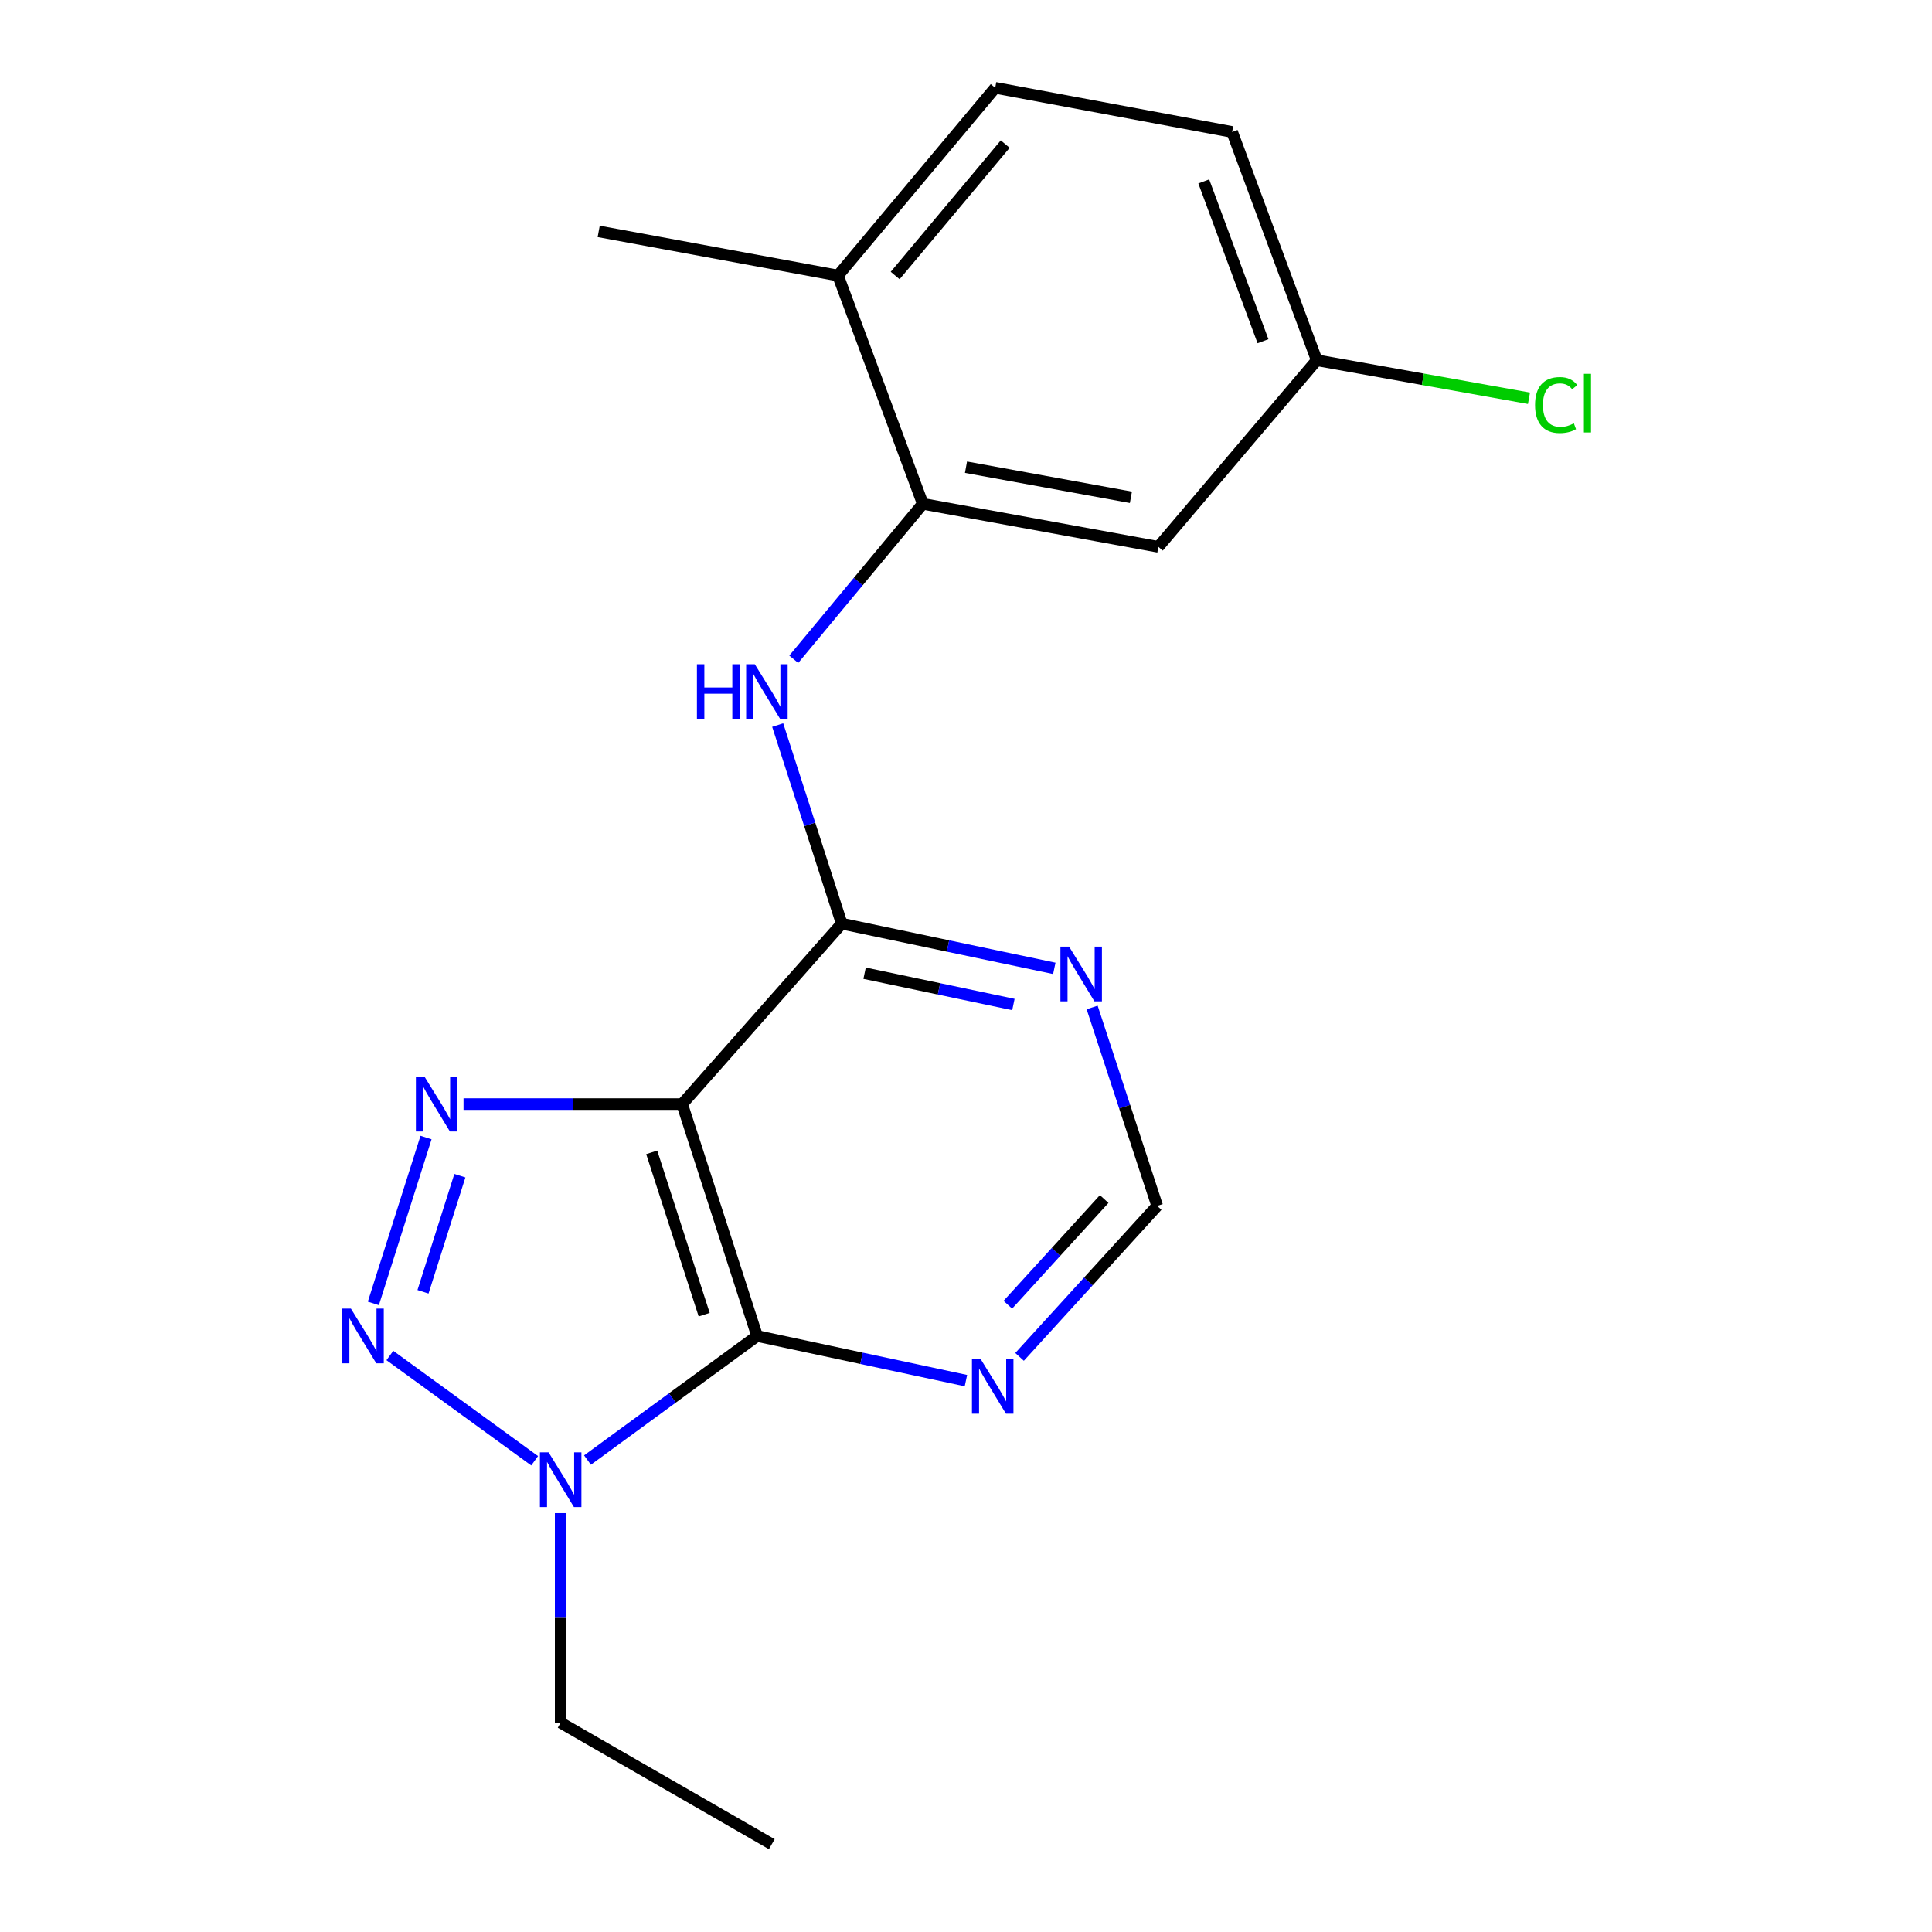 <?xml version='1.0' encoding='iso-8859-1'?>
<svg version='1.1' baseProfile='full'
              xmlns='http://www.w3.org/2000/svg'
                      xmlns:rdkit='http://www.rdkit.org/xml'
                      xmlns:xlink='http://www.w3.org/1999/xlink'
                  xml:space='preserve'
width='1000px' height='1000px' viewBox='0 0 1000 1000'>
<!-- END OF HEADER -->
<rect style='opacity:1.0;fill:#FFFFFF;stroke:none' width='1000' height='1000' x='0' y='0'> </rect>
<path class='bond-0' d='M 353.084,571.484 L 296.505,571.484' style='fill:none;fill-rule:evenodd;stroke:#000000;stroke-width:6px;stroke-linecap:butt;stroke-linejoin:miter;stroke-opacity:1' />
<path class='bond-0' d='M 296.505,571.484 L 239.927,571.484' style='fill:none;fill-rule:evenodd;stroke:#0000FF;stroke-width:6px;stroke-linecap:butt;stroke-linejoin:miter;stroke-opacity:1' />
<path class='bond-1' d='M 353.084,571.484 L 391.874,691.506' style='fill:none;fill-rule:evenodd;stroke:#000000;stroke-width:6px;stroke-linecap:butt;stroke-linejoin:miter;stroke-opacity:1' />
<path class='bond-1' d='M 337.332,596.459 L 364.485,680.474' style='fill:none;fill-rule:evenodd;stroke:#000000;stroke-width:6px;stroke-linecap:butt;stroke-linejoin:miter;stroke-opacity:1' />
<path class='bond-4' d='M 353.084,571.484 L 435.676,478.074' style='fill:none;fill-rule:evenodd;stroke:#000000;stroke-width:6px;stroke-linecap:butt;stroke-linejoin:miter;stroke-opacity:1' />
<path class='bond-2' d='M 220.514,588.792 L 193.252,674.651' style='fill:none;fill-rule:evenodd;stroke:#0000FF;stroke-width:6px;stroke-linecap:butt;stroke-linejoin:miter;stroke-opacity:1' />
<path class='bond-2' d='M 238.031,608.532 L 218.947,668.633' style='fill:none;fill-rule:evenodd;stroke:#0000FF;stroke-width:6px;stroke-linecap:butt;stroke-linejoin:miter;stroke-opacity:1' />
<path class='bond-3' d='M 391.874,691.506 L 347.983,723.615' style='fill:none;fill-rule:evenodd;stroke:#000000;stroke-width:6px;stroke-linecap:butt;stroke-linejoin:miter;stroke-opacity:1' />
<path class='bond-3' d='M 347.983,723.615 L 304.091,755.725' style='fill:none;fill-rule:evenodd;stroke:#0000FF;stroke-width:6px;stroke-linecap:butt;stroke-linejoin:miter;stroke-opacity:1' />
<path class='bond-6' d='M 391.874,691.506 L 445.919,703.059' style='fill:none;fill-rule:evenodd;stroke:#000000;stroke-width:6px;stroke-linecap:butt;stroke-linejoin:miter;stroke-opacity:1' />
<path class='bond-6' d='M 445.919,703.059 L 499.965,714.613' style='fill:none;fill-rule:evenodd;stroke:#0000FF;stroke-width:6px;stroke-linecap:butt;stroke-linejoin:miter;stroke-opacity:1' />
<path class='bond-19' d='M 201.802,701.613 L 276.73,756.091' style='fill:none;fill-rule:evenodd;stroke:#0000FF;stroke-width:6px;stroke-linecap:butt;stroke-linejoin:miter;stroke-opacity:1' />
<path class='bond-14' d='M 290.202,783.191 L 290.202,837.427' style='fill:none;fill-rule:evenodd;stroke:#0000FF;stroke-width:6px;stroke-linecap:butt;stroke-linejoin:miter;stroke-opacity:1' />
<path class='bond-14' d='M 290.202,837.427 L 290.202,891.663' style='fill:none;fill-rule:evenodd;stroke:#000000;stroke-width:6px;stroke-linecap:butt;stroke-linejoin:miter;stroke-opacity:1' />
<path class='bond-5' d='M 435.676,478.074 L 419.104,426.682' style='fill:none;fill-rule:evenodd;stroke:#000000;stroke-width:6px;stroke-linecap:butt;stroke-linejoin:miter;stroke-opacity:1' />
<path class='bond-5' d='M 419.104,426.682 L 402.533,375.291' style='fill:none;fill-rule:evenodd;stroke:#0000FF;stroke-width:6px;stroke-linecap:butt;stroke-linejoin:miter;stroke-opacity:1' />
<path class='bond-8' d='M 435.676,478.074 L 490.692,489.646' style='fill:none;fill-rule:evenodd;stroke:#000000;stroke-width:6px;stroke-linecap:butt;stroke-linejoin:miter;stroke-opacity:1' />
<path class='bond-8' d='M 490.692,489.646 L 545.708,501.218' style='fill:none;fill-rule:evenodd;stroke:#0000FF;stroke-width:6px;stroke-linecap:butt;stroke-linejoin:miter;stroke-opacity:1' />
<path class='bond-8' d='M 447.515,503.729 L 486.026,511.83' style='fill:none;fill-rule:evenodd;stroke:#000000;stroke-width:6px;stroke-linecap:butt;stroke-linejoin:miter;stroke-opacity:1' />
<path class='bond-8' d='M 486.026,511.83 L 524.537,519.931' style='fill:none;fill-rule:evenodd;stroke:#0000FF;stroke-width:6px;stroke-linecap:butt;stroke-linejoin:miter;stroke-opacity:1' />
<path class='bond-7' d='M 410.847,341.237 L 444.243,301.013' style='fill:none;fill-rule:evenodd;stroke:#0000FF;stroke-width:6px;stroke-linecap:butt;stroke-linejoin:miter;stroke-opacity:1' />
<path class='bond-7' d='M 444.243,301.013 L 477.64,260.788' style='fill:none;fill-rule:evenodd;stroke:#000000;stroke-width:6px;stroke-linecap:butt;stroke-linejoin:miter;stroke-opacity:1' />
<path class='bond-20' d='M 527.722,702.327 L 563.34,663.252' style='fill:none;fill-rule:evenodd;stroke:#0000FF;stroke-width:6px;stroke-linecap:butt;stroke-linejoin:miter;stroke-opacity:1' />
<path class='bond-20' d='M 563.34,663.252 L 598.958,624.178' style='fill:none;fill-rule:evenodd;stroke:#000000;stroke-width:6px;stroke-linecap:butt;stroke-linejoin:miter;stroke-opacity:1' />
<path class='bond-20' d='M 521.654,675.333 L 546.587,647.981' style='fill:none;fill-rule:evenodd;stroke:#0000FF;stroke-width:6px;stroke-linecap:butt;stroke-linejoin:miter;stroke-opacity:1' />
<path class='bond-20' d='M 546.587,647.981 L 571.519,620.628' style='fill:none;fill-rule:evenodd;stroke:#000000;stroke-width:6px;stroke-linecap:butt;stroke-linejoin:miter;stroke-opacity:1' />
<path class='bond-9' d='M 477.64,260.788 L 599.575,283.042' style='fill:none;fill-rule:evenodd;stroke:#000000;stroke-width:6px;stroke-linecap:butt;stroke-linejoin:miter;stroke-opacity:1' />
<path class='bond-9' d='M 500,241.825 L 585.355,257.403' style='fill:none;fill-rule:evenodd;stroke:#000000;stroke-width:6px;stroke-linecap:butt;stroke-linejoin:miter;stroke-opacity:1' />
<path class='bond-11' d='M 477.64,260.788 L 433.749,142.63' style='fill:none;fill-rule:evenodd;stroke:#000000;stroke-width:6px;stroke-linecap:butt;stroke-linejoin:miter;stroke-opacity:1' />
<path class='bond-10' d='M 565.291,521.461 L 582.125,572.819' style='fill:none;fill-rule:evenodd;stroke:#0000FF;stroke-width:6px;stroke-linecap:butt;stroke-linejoin:miter;stroke-opacity:1' />
<path class='bond-10' d='M 582.125,572.819 L 598.958,624.178' style='fill:none;fill-rule:evenodd;stroke:#000000;stroke-width:6px;stroke-linecap:butt;stroke-linejoin:miter;stroke-opacity:1' />
<path class='bond-13' d='M 599.575,283.042 L 681.55,186.47' style='fill:none;fill-rule:evenodd;stroke:#000000;stroke-width:6px;stroke-linecap:butt;stroke-linejoin:miter;stroke-opacity:1' />
<path class='bond-12' d='M 433.749,142.63 L 515.12,45.455' style='fill:none;fill-rule:evenodd;stroke:#000000;stroke-width:6px;stroke-linecap:butt;stroke-linejoin:miter;stroke-opacity:1' />
<path class='bond-12' d='M 463.335,142.608 L 520.295,74.585' style='fill:none;fill-rule:evenodd;stroke:#000000;stroke-width:6px;stroke-linecap:butt;stroke-linejoin:miter;stroke-opacity:1' />
<path class='bond-17' d='M 433.749,142.63 L 309.886,119.772' style='fill:none;fill-rule:evenodd;stroke:#000000;stroke-width:6px;stroke-linecap:butt;stroke-linejoin:miter;stroke-opacity:1' />
<path class='bond-15' d='M 515.12,45.455 L 637.748,68.3' style='fill:none;fill-rule:evenodd;stroke:#000000;stroke-width:6px;stroke-linecap:butt;stroke-linejoin:miter;stroke-opacity:1' />
<path class='bond-16' d='M 681.55,186.47 L 736.473,196.312' style='fill:none;fill-rule:evenodd;stroke:#000000;stroke-width:6px;stroke-linecap:butt;stroke-linejoin:miter;stroke-opacity:1' />
<path class='bond-16' d='M 736.473,196.312 L 791.396,206.153' style='fill:none;fill-rule:evenodd;stroke:#00CC00;stroke-width:6px;stroke-linecap:butt;stroke-linejoin:miter;stroke-opacity:1' />
<path class='bond-21' d='M 681.55,186.47 L 637.748,68.3' style='fill:none;fill-rule:evenodd;stroke:#000000;stroke-width:6px;stroke-linecap:butt;stroke-linejoin:miter;stroke-opacity:1' />
<path class='bond-21' d='M 653.724,176.624 L 623.062,93.905' style='fill:none;fill-rule:evenodd;stroke:#000000;stroke-width:6px;stroke-linecap:butt;stroke-linejoin:miter;stroke-opacity:1' />
<path class='bond-18' d='M 290.202,891.663 L 399.481,954.545' style='fill:none;fill-rule:evenodd;stroke:#000000;stroke-width:6px;stroke-linecap:butt;stroke-linejoin:miter;stroke-opacity:1' />
<path  class='atom-1' d='M 219.75 557.324
L 229.03 572.324
Q 229.95 573.804, 231.43 576.484
Q 232.91 579.164, 232.99 579.324
L 232.99 557.324
L 236.75 557.324
L 236.75 585.644
L 232.87 585.644
L 222.91 569.244
Q 221.75 567.324, 220.51 565.124
Q 219.31 562.924, 218.95 562.244
L 218.95 585.644
L 215.27 585.644
L 215.27 557.324
L 219.75 557.324
' fill='#0000FF'/>
<path  class='atom-3' d='M 181.64 677.346
L 190.92 692.346
Q 191.84 693.826, 193.32 696.506
Q 194.8 699.186, 194.88 699.346
L 194.88 677.346
L 198.64 677.346
L 198.64 705.666
L 194.76 705.666
L 184.8 689.266
Q 183.64 687.346, 182.4 685.146
Q 181.2 682.946, 180.84 682.266
L 180.84 705.666
L 177.16 705.666
L 177.16 677.346
L 181.64 677.346
' fill='#0000FF'/>
<path  class='atom-4' d='M 283.942 751.726
L 293.222 766.726
Q 294.142 768.206, 295.622 770.886
Q 297.102 773.566, 297.182 773.726
L 297.182 751.726
L 300.942 751.726
L 300.942 780.046
L 297.062 780.046
L 287.102 763.646
Q 285.942 761.726, 284.702 759.526
Q 283.502 757.326, 283.142 756.646
L 283.142 780.046
L 279.462 780.046
L 279.462 751.726
L 283.942 751.726
' fill='#0000FF'/>
<path  class='atom-6' d='M 360.729 343.817
L 364.569 343.817
L 364.569 355.857
L 379.049 355.857
L 379.049 343.817
L 382.889 343.817
L 382.889 372.137
L 379.049 372.137
L 379.049 359.057
L 364.569 359.057
L 364.569 372.137
L 360.729 372.137
L 360.729 343.817
' fill='#0000FF'/>
<path  class='atom-6' d='M 390.689 343.817
L 399.969 358.817
Q 400.889 360.297, 402.369 362.977
Q 403.849 365.657, 403.929 365.817
L 403.929 343.817
L 407.689 343.817
L 407.689 372.137
L 403.809 372.137
L 393.849 355.737
Q 392.689 353.817, 391.449 351.617
Q 390.249 349.417, 389.889 348.737
L 389.889 372.137
L 386.209 372.137
L 386.209 343.817
L 390.689 343.817
' fill='#0000FF'/>
<path  class='atom-7' d='M 507.562 703.415
L 516.842 718.415
Q 517.762 719.895, 519.242 722.575
Q 520.722 725.255, 520.802 725.415
L 520.802 703.415
L 524.562 703.415
L 524.562 731.735
L 520.682 731.735
L 510.722 715.335
Q 509.562 713.415, 508.322 711.215
Q 507.122 709.015, 506.762 708.335
L 506.762 731.735
L 503.082 731.735
L 503.082 703.415
L 507.562 703.415
' fill='#0000FF'/>
<path  class='atom-9' d='M 553.354 489.983
L 562.634 504.983
Q 563.554 506.463, 565.034 509.143
Q 566.514 511.823, 566.594 511.983
L 566.594 489.983
L 570.354 489.983
L 570.354 518.303
L 566.474 518.303
L 556.514 501.903
Q 555.354 499.983, 554.114 497.783
Q 552.914 495.583, 552.554 494.903
L 552.554 518.303
L 548.874 518.303
L 548.874 489.983
L 553.354 489.983
' fill='#0000FF'/>
<path  class='atom-17' d='M 794.543 209.654
Q 794.543 202.614, 797.823 198.934
Q 801.143 195.214, 807.423 195.214
Q 813.263 195.214, 816.383 199.334
L 813.743 201.494
Q 811.463 198.494, 807.423 198.494
Q 803.143 198.494, 800.863 201.374
Q 798.623 204.214, 798.623 209.654
Q 798.623 215.254, 800.943 218.134
Q 803.303 221.014, 807.863 221.014
Q 810.983 221.014, 814.623 219.134
L 815.743 222.134
Q 814.263 223.094, 812.023 223.654
Q 809.783 224.214, 807.303 224.214
Q 801.143 224.214, 797.823 220.454
Q 794.543 216.694, 794.543 209.654
' fill='#00CC00'/>
<path  class='atom-17' d='M 819.823 193.494
L 823.503 193.494
L 823.503 223.854
L 819.823 223.854
L 819.823 193.494
' fill='#00CC00'/>
</svg>
